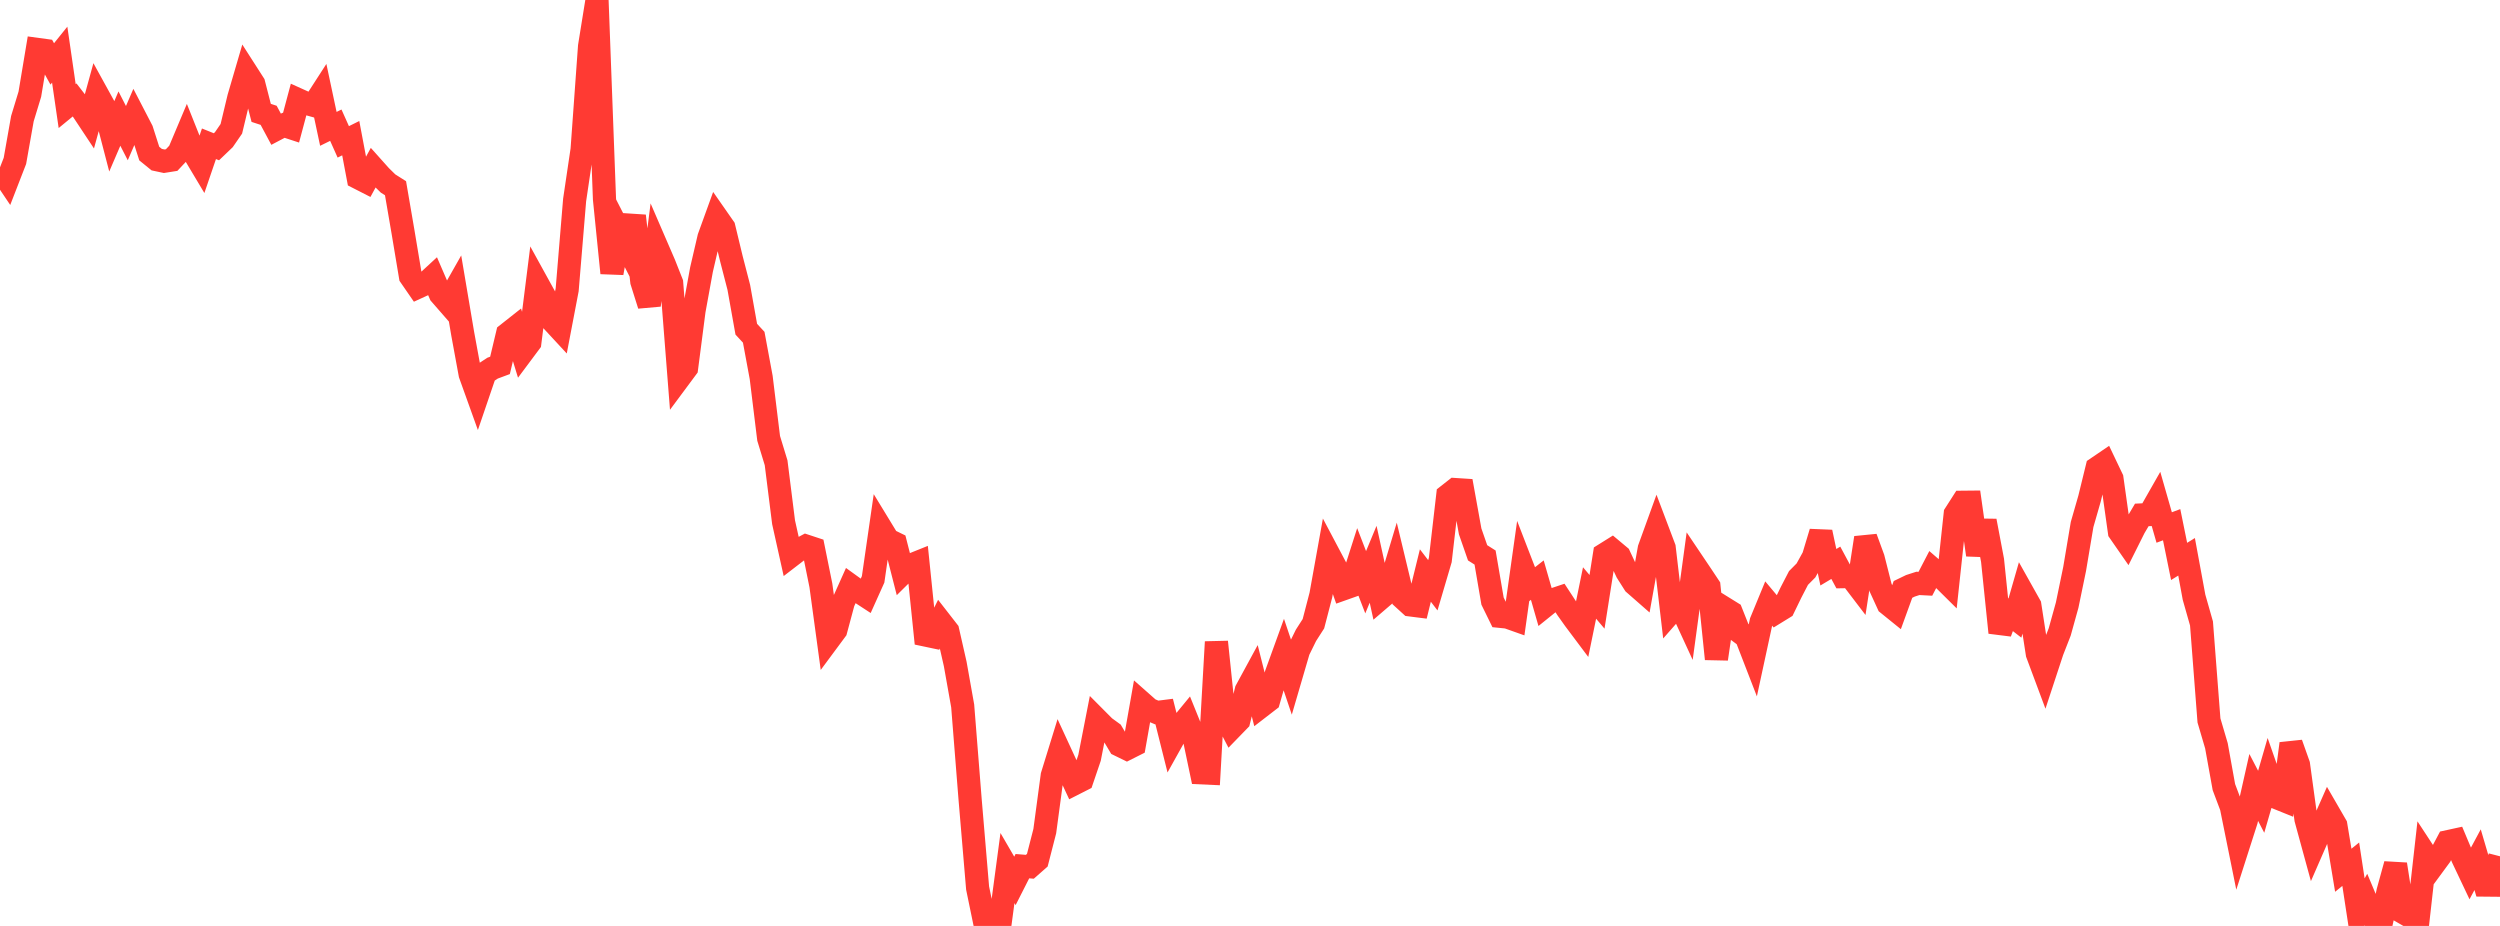<?xml version="1.0" standalone="no"?>
<!DOCTYPE svg PUBLIC "-//W3C//DTD SVG 1.1//EN" "http://www.w3.org/Graphics/SVG/1.1/DTD/svg11.dtd">

<svg width="135" height="50" viewBox="0 0 135 50" preserveAspectRatio="none" 
  xmlns="http://www.w3.org/2000/svg"
  xmlns:xlink="http://www.w3.org/1999/xlink">


<polyline points="0.0, 9.126 0.403, 9.726 0.806, 8.687 1.209, 6.409 1.612, 5.085 2.015, 2.668 2.418, 2.723 2.821, 3.451 3.224, 2.95 3.627, 5.728 4.03, 5.397 4.433, 5.918 4.836, 6.526 5.239, 5.06 5.642, 5.791 6.045, 7.341 6.448, 6.404 6.851, 7.19 7.254, 6.256 7.657, 7.034 8.06, 8.293 8.463, 8.621 8.866, 8.707 9.269, 8.643 9.672, 8.214 10.075, 7.258 10.478, 8.269 10.881, 8.944 11.284, 7.764 11.687, 7.926 12.09, 7.54 12.493, 6.955 12.896, 5.274 13.299, 3.897 13.701, 4.524 14.104, 6.095 14.507, 6.227 14.91, 6.979 15.313, 6.767 15.716, 6.899 16.119, 5.392 16.522, 5.574 16.925, 5.687 17.328, 5.063 17.731, 6.958 18.134, 6.76 18.537, 7.661 18.94, 7.461 19.343, 9.596 19.746, 9.802 20.149, 9.063 20.552, 9.514 20.955, 9.909 21.358, 10.164 21.761, 12.51 22.164, 14.922 22.567, 15.506 22.97, 15.321 23.373, 14.949 23.776, 15.881 24.179, 16.343 24.582, 15.632 24.985, 18.016 25.388, 20.208 25.791, 21.33 26.194, 20.147 26.597, 19.881 27.0, 19.731 27.403, 18.036 27.806, 17.718 28.209, 19.034 28.612, 18.494 29.015, 15.292 29.418, 16.023 29.821, 17.321 30.224, 17.756 30.627, 15.647 31.03, 10.798 31.433, 8.081 31.836, 2.5 32.239, 0.0 32.642, 10.751 33.045, 14.743 33.448, 12.489 33.851, 13.276 34.254, 11.658 34.657, 15.201 35.06, 16.48 35.463, 13.324 35.866, 14.256 36.269, 15.276 36.672, 20.416 37.075, 19.873 37.478, 16.77 37.881, 14.559 38.284, 12.825 38.687, 11.712 39.09, 12.29 39.493, 13.962 39.896, 15.521 40.299, 17.777 40.701, 18.211 41.104, 20.383 41.507, 23.671 41.91, 24.991 42.313, 28.201 42.716, 30.013 43.119, 29.703 43.522, 29.488 43.925, 29.621 44.328, 31.613 44.731, 34.571 45.134, 34.027 45.537, 32.525 45.94, 31.626 46.343, 31.917 46.746, 32.18 47.149, 31.284 47.552, 28.493 47.955, 29.154 48.358, 29.351 48.761, 30.928 49.164, 30.529 49.567, 30.367 49.97, 34.29 50.373, 34.375 50.776, 33.559 51.179, 34.077 51.582, 35.855 51.985, 38.117 52.388, 43.192 52.791, 47.955 53.194, 49.91 53.597, 49.661 54.0, 49.888 54.403, 46.875 54.806, 47.568 55.209, 46.773 55.612, 46.806 56.015, 46.451 56.418, 44.882 56.821, 41.881 57.224, 40.576 57.627, 41.449 58.03, 42.312 58.433, 42.107 58.836, 40.921 59.239, 38.859 59.642, 39.264 60.045, 39.557 60.448, 40.233 60.851, 40.43 61.254, 40.227 61.657, 37.948 62.06, 38.304 62.463, 38.474 62.866, 38.423 63.269, 40.03 63.672, 39.307 64.075, 38.817 64.478, 39.813 64.881, 41.733 65.284, 41.751 65.687, 34.664 66.09, 38.544 66.493, 39.32 66.896, 38.905 67.299, 37.279 67.701, 36.539 68.104, 38.138 68.507, 37.827 68.91, 36.423 69.313, 35.311 69.716, 36.508 70.119, 35.13 70.522, 34.309 70.925, 33.681 71.328, 32.131 71.731, 29.894 72.134, 30.656 72.537, 31.798 72.94, 31.655 73.343, 30.397 73.746, 31.441 74.149, 30.47 74.552, 32.308 74.955, 31.962 75.358, 30.62 75.761, 32.299 76.164, 32.666 76.567, 32.717 76.97, 31.078 77.373, 31.605 77.776, 30.235 78.179, 26.752 78.582, 26.436 78.985, 26.462 79.388, 28.693 79.791, 29.852 80.194, 30.107 80.597, 32.459 81.0, 33.281 81.403, 33.322 81.806, 33.465 82.209, 30.599 82.612, 31.642 83.015, 31.326 83.418, 32.727 83.821, 32.402 84.224, 32.267 84.627, 32.884 85.03, 33.45 85.433, 33.988 85.836, 32.021 86.239, 32.499 86.642, 29.94 87.045, 29.688 87.448, 30.025 87.851, 30.887 88.254, 31.523 88.657, 31.876 89.06, 29.628 89.463, 28.515 89.866, 29.581 90.269, 33.009 90.672, 32.55 91.075, 33.425 91.478, 30.46 91.881, 31.059 92.284, 31.666 92.687, 35.582 93.09, 32.828 93.493, 33.078 93.896, 34.093 94.299, 34.393 94.701, 35.432 95.104, 33.566 95.507, 32.588 95.91, 33.069 96.313, 32.821 96.716, 31.99 97.119, 31.211 97.522, 30.804 97.925, 30.074 98.328, 28.736 98.731, 30.631 99.134, 30.39 99.537, 31.14 99.94, 31.133 100.343, 31.661 100.746, 29.042 101.149, 30.143 101.552, 31.734 101.955, 32.613 102.358, 32.939 102.761, 31.828 103.164, 31.633 103.567, 31.503 103.97, 31.524 104.373, 30.748 104.776, 31.097 105.179, 31.496 105.582, 27.752 105.985, 27.122 106.388, 27.118 106.791, 29.963 107.194, 28.129 107.597, 30.255 108.0, 34.159 108.403, 33.063 108.806, 33.375 109.209, 31.972 109.612, 32.691 110.015, 35.302 110.418, 36.383 110.821, 35.158 111.224, 34.126 111.627, 32.674 112.03, 30.724 112.433, 28.323 112.836, 26.922 113.239, 25.274 113.642, 25 114.045, 25.845 114.448, 28.714 114.851, 29.295 115.254, 28.489 115.657, 27.806 116.06, 27.787 116.463, 27.079 116.866, 28.485 117.269, 28.334 117.672, 30.317 118.075, 30.067 118.478, 32.251 118.881, 33.669 119.284, 38.903 119.687, 40.272 120.09, 42.503 120.493, 43.574 120.896, 45.568 121.299, 44.31 121.701, 42.521 122.104, 43.296 122.507, 41.905 122.91, 43.059 123.313, 43.222 123.716, 40.156 124.119, 41.292 124.522, 44.234 124.925, 45.707 125.328, 44.782 125.731, 43.868 126.134, 44.565 126.537, 46.994 126.94, 46.667 127.343, 49.307 127.746, 48.598 128.149, 49.557 128.552, 50.0 128.955, 48.136 129.358, 46.671 129.761, 49.267 130.164, 49.5 130.567, 49.729 130.97, 46.144 131.373, 46.759 131.776, 46.211 132.179, 45.452 132.582, 45.364 132.985, 46.324 133.388, 47.174 133.791, 46.423 134.194, 47.794 134.597, 47.798 135.0, 46.24" fill="none" stroke="#ff3a33" stroke-width="1.25"/>

</svg>